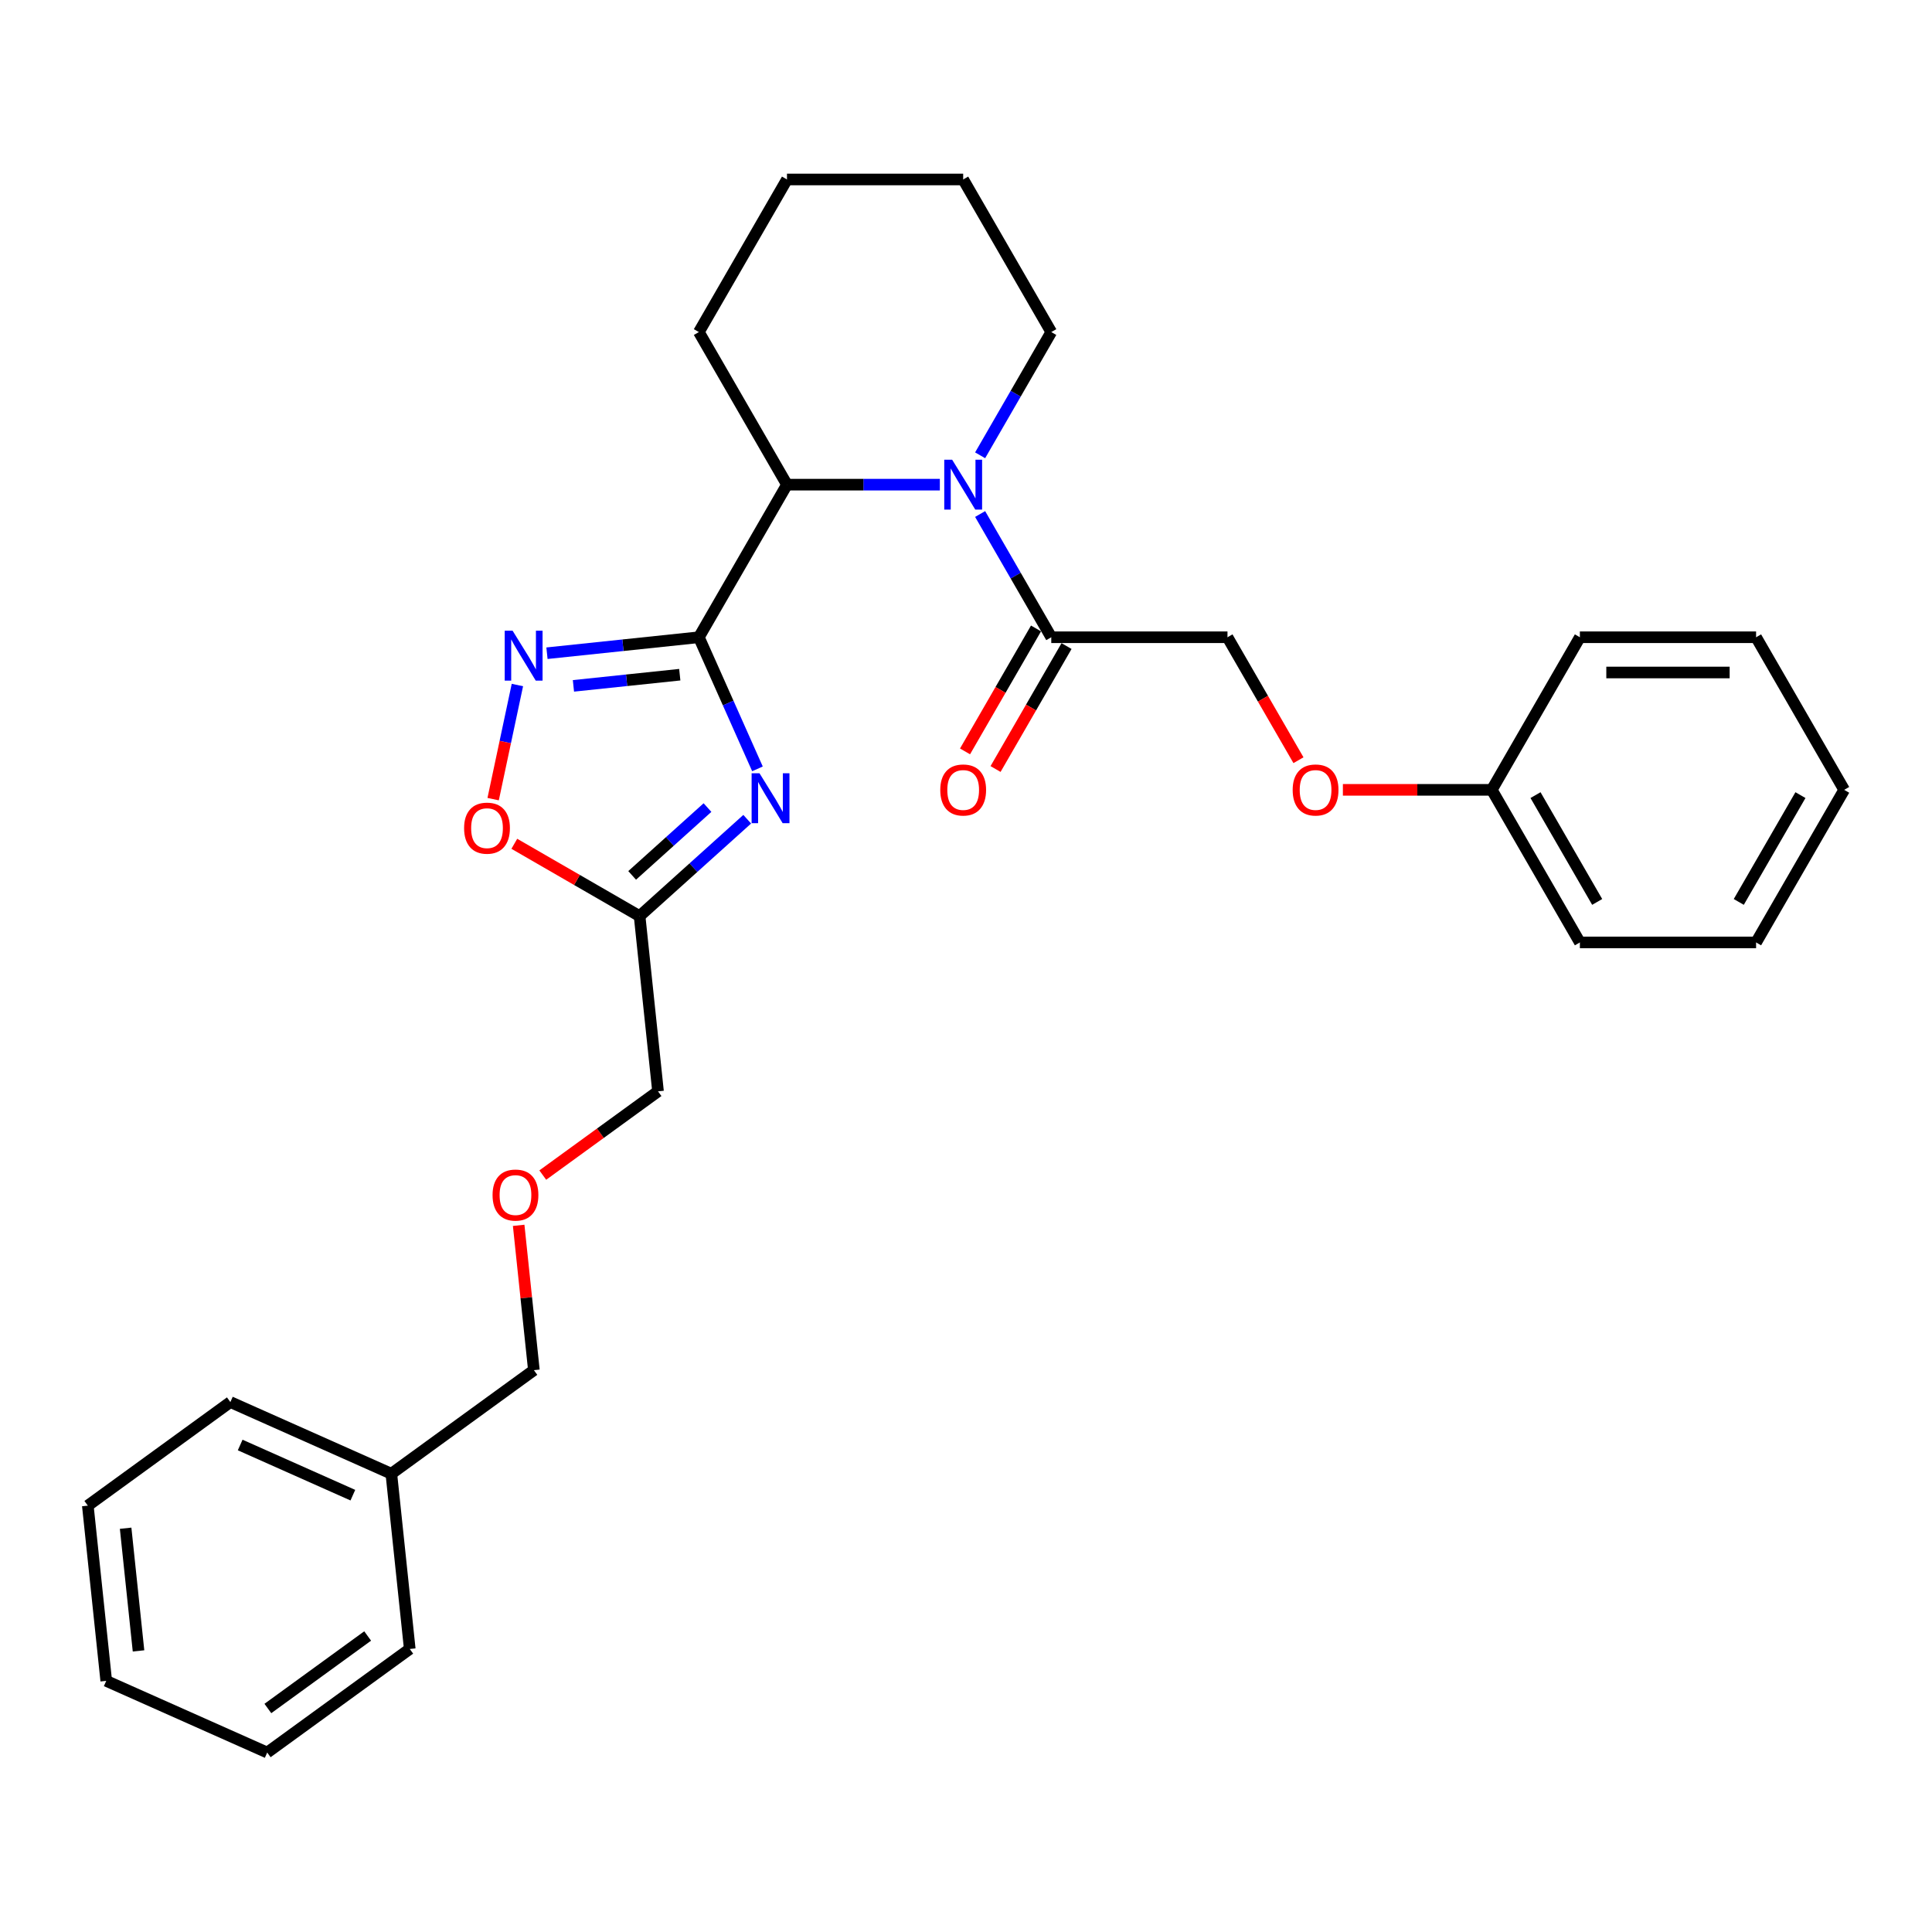 <?xml version='1.0' encoding='iso-8859-1'?>
<svg version='1.1' baseProfile='full'
              xmlns='http://www.w3.org/2000/svg'
                      xmlns:rdkit='http://www.rdkit.org/xml'
                      xmlns:xlink='http://www.w3.org/1999/xlink'
                  xml:space='preserve'
width='1000px' height='1000px' viewBox='0 0 1000 1000'>
<!-- END OF HEADER -->
<rect style='opacity:1.0;fill:#FFFFFF;stroke:none' width='1000' height='1000' x='0' y='0'> </rect>
<path class='bond-0' d='M 361.736,329.84 L 376.901,363.901' style='fill:none;fill-rule:evenodd;stroke:#000000;stroke-width:6px;stroke-linecap:butt;stroke-linejoin:miter;stroke-opacity:1' />
<path class='bond-0' d='M 376.901,363.901 L 392.066,397.962' style='fill:none;fill-rule:evenodd;stroke:#0000FF;stroke-width:6px;stroke-linecap:butt;stroke-linejoin:miter;stroke-opacity:1' />
<path class='bond-1' d='M 361.736,329.84 L 322.423,333.972' style='fill:none;fill-rule:evenodd;stroke:#000000;stroke-width:6px;stroke-linecap:butt;stroke-linejoin:miter;stroke-opacity:1' />
<path class='bond-1' d='M 322.423,333.972 L 283.11,338.104' style='fill:none;fill-rule:evenodd;stroke:#0000FF;stroke-width:6px;stroke-linecap:butt;stroke-linejoin:miter;stroke-opacity:1' />
<path class='bond-1' d='M 351.849,349.22 L 324.33,352.112' style='fill:none;fill-rule:evenodd;stroke:#000000;stroke-width:6px;stroke-linecap:butt;stroke-linejoin:miter;stroke-opacity:1' />
<path class='bond-1' d='M 324.33,352.112 L 296.81,355.005' style='fill:none;fill-rule:evenodd;stroke:#0000FF;stroke-width:6px;stroke-linecap:butt;stroke-linejoin:miter;stroke-opacity:1' />
<path class='bond-2' d='M 361.736,329.84 L 407.337,250.857' style='fill:none;fill-rule:evenodd;stroke:#000000;stroke-width:6px;stroke-linecap:butt;stroke-linejoin:miter;stroke-opacity:1' />
<path class='bond-3' d='M 386.756,424.029 L 358.906,449.106' style='fill:none;fill-rule:evenodd;stroke:#0000FF;stroke-width:6px;stroke-linecap:butt;stroke-linejoin:miter;stroke-opacity:1' />
<path class='bond-3' d='M 358.906,449.106 L 331.055,474.182' style='fill:none;fill-rule:evenodd;stroke:#000000;stroke-width:6px;stroke-linecap:butt;stroke-linejoin:miter;stroke-opacity:1' />
<path class='bond-3' d='M 366.196,417.997 L 346.701,435.551' style='fill:none;fill-rule:evenodd;stroke:#0000FF;stroke-width:6px;stroke-linecap:butt;stroke-linejoin:miter;stroke-opacity:1' />
<path class='bond-3' d='M 346.701,435.551 L 327.205,453.104' style='fill:none;fill-rule:evenodd;stroke:#000000;stroke-width:6px;stroke-linecap:butt;stroke-linejoin:miter;stroke-opacity:1' />
<path class='bond-4' d='M 486.463,250.857 L 446.9,250.857' style='fill:none;fill-rule:evenodd;stroke:#0000FF;stroke-width:6px;stroke-linecap:butt;stroke-linejoin:miter;stroke-opacity:1' />
<path class='bond-4' d='M 446.9,250.857 L 407.337,250.857' style='fill:none;fill-rule:evenodd;stroke:#000000;stroke-width:6px;stroke-linecap:butt;stroke-linejoin:miter;stroke-opacity:1' />
<path class='bond-5' d='M 507.311,266.051 L 525.725,297.946' style='fill:none;fill-rule:evenodd;stroke:#0000FF;stroke-width:6px;stroke-linecap:butt;stroke-linejoin:miter;stroke-opacity:1' />
<path class='bond-5' d='M 525.725,297.946 L 544.139,329.84' style='fill:none;fill-rule:evenodd;stroke:#000000;stroke-width:6px;stroke-linecap:butt;stroke-linejoin:miter;stroke-opacity:1' />
<path class='bond-6' d='M 507.311,235.663 L 525.725,203.769' style='fill:none;fill-rule:evenodd;stroke:#0000FF;stroke-width:6px;stroke-linecap:butt;stroke-linejoin:miter;stroke-opacity:1' />
<path class='bond-6' d='M 525.725,203.769 L 544.139,171.875' style='fill:none;fill-rule:evenodd;stroke:#000000;stroke-width:6px;stroke-linecap:butt;stroke-linejoin:miter;stroke-opacity:1' />
<path class='bond-7' d='M 267.805,354.567 L 261.528,384.099' style='fill:none;fill-rule:evenodd;stroke:#0000FF;stroke-width:6px;stroke-linecap:butt;stroke-linejoin:miter;stroke-opacity:1' />
<path class='bond-7' d='M 261.528,384.099 L 255.251,413.63' style='fill:none;fill-rule:evenodd;stroke:#FF0000;stroke-width:6px;stroke-linecap:butt;stroke-linejoin:miter;stroke-opacity:1' />
<path class='bond-8' d='M 407.337,250.857 L 361.736,171.875' style='fill:none;fill-rule:evenodd;stroke:#000000;stroke-width:6px;stroke-linecap:butt;stroke-linejoin:miter;stroke-opacity:1' />
<path class='bond-9' d='M 331.055,474.182 L 340.589,564.884' style='fill:none;fill-rule:evenodd;stroke:#000000;stroke-width:6px;stroke-linecap:butt;stroke-linejoin:miter;stroke-opacity:1' />
<path class='bond-10' d='M 331.055,474.182 L 298.632,455.463' style='fill:none;fill-rule:evenodd;stroke:#000000;stroke-width:6px;stroke-linecap:butt;stroke-linejoin:miter;stroke-opacity:1' />
<path class='bond-10' d='M 298.632,455.463 L 266.209,436.743' style='fill:none;fill-rule:evenodd;stroke:#FF0000;stroke-width:6px;stroke-linecap:butt;stroke-linejoin:miter;stroke-opacity:1' />
<path class='bond-11' d='M 544.139,329.84 L 635.341,329.84' style='fill:none;fill-rule:evenodd;stroke:#000000;stroke-width:6px;stroke-linecap:butt;stroke-linejoin:miter;stroke-opacity:1' />
<path class='bond-12' d='M 536.241,325.28 L 517.869,357.101' style='fill:none;fill-rule:evenodd;stroke:#000000;stroke-width:6px;stroke-linecap:butt;stroke-linejoin:miter;stroke-opacity:1' />
<path class='bond-12' d='M 517.869,357.101 L 499.497,388.923' style='fill:none;fill-rule:evenodd;stroke:#FF0000;stroke-width:6px;stroke-linecap:butt;stroke-linejoin:miter;stroke-opacity:1' />
<path class='bond-12' d='M 552.037,334.4 L 533.665,366.221' style='fill:none;fill-rule:evenodd;stroke:#000000;stroke-width:6px;stroke-linecap:butt;stroke-linejoin:miter;stroke-opacity:1' />
<path class='bond-12' d='M 533.665,366.221 L 515.293,398.043' style='fill:none;fill-rule:evenodd;stroke:#FF0000;stroke-width:6px;stroke-linecap:butt;stroke-linejoin:miter;stroke-opacity:1' />
<path class='bond-13' d='M 635.341,329.84 L 653.713,361.661' style='fill:none;fill-rule:evenodd;stroke:#000000;stroke-width:6px;stroke-linecap:butt;stroke-linejoin:miter;stroke-opacity:1' />
<path class='bond-13' d='M 653.713,361.661 L 672.085,393.483' style='fill:none;fill-rule:evenodd;stroke:#FF0000;stroke-width:6px;stroke-linecap:butt;stroke-linejoin:miter;stroke-opacity:1' />
<path class='bond-14' d='M 695.077,408.823 L 733.61,408.823' style='fill:none;fill-rule:evenodd;stroke:#FF0000;stroke-width:6px;stroke-linecap:butt;stroke-linejoin:miter;stroke-opacity:1' />
<path class='bond-14' d='M 733.61,408.823 L 772.143,408.823' style='fill:none;fill-rule:evenodd;stroke:#000000;stroke-width:6px;stroke-linecap:butt;stroke-linejoin:miter;stroke-opacity:1' />
<path class='bond-15' d='M 544.139,171.875 L 498.538,92.892' style='fill:none;fill-rule:evenodd;stroke:#000000;stroke-width:6px;stroke-linecap:butt;stroke-linejoin:miter;stroke-opacity:1' />
<path class='bond-16' d='M 280.941,608.22 L 310.765,586.552' style='fill:none;fill-rule:evenodd;stroke:#FF0000;stroke-width:6px;stroke-linecap:butt;stroke-linejoin:miter;stroke-opacity:1' />
<path class='bond-16' d='M 310.765,586.552 L 340.589,564.884' style='fill:none;fill-rule:evenodd;stroke:#000000;stroke-width:6px;stroke-linecap:butt;stroke-linejoin:miter;stroke-opacity:1' />
<path class='bond-17' d='M 268.46,634.232 L 272.399,671.713' style='fill:none;fill-rule:evenodd;stroke:#FF0000;stroke-width:6px;stroke-linecap:butt;stroke-linejoin:miter;stroke-opacity:1' />
<path class='bond-17' d='M 272.399,671.713 L 276.338,709.193' style='fill:none;fill-rule:evenodd;stroke:#000000;stroke-width:6px;stroke-linecap:butt;stroke-linejoin:miter;stroke-opacity:1' />
<path class='bond-18' d='M 772.143,408.823 L 817.743,487.805' style='fill:none;fill-rule:evenodd;stroke:#000000;stroke-width:6px;stroke-linecap:butt;stroke-linejoin:miter;stroke-opacity:1' />
<path class='bond-18' d='M 794.779,411.55 L 826.7,466.838' style='fill:none;fill-rule:evenodd;stroke:#000000;stroke-width:6px;stroke-linecap:butt;stroke-linejoin:miter;stroke-opacity:1' />
<path class='bond-19' d='M 772.143,408.823 L 817.743,329.84' style='fill:none;fill-rule:evenodd;stroke:#000000;stroke-width:6px;stroke-linecap:butt;stroke-linejoin:miter;stroke-opacity:1' />
<path class='bond-20' d='M 361.736,171.875 L 407.337,92.892' style='fill:none;fill-rule:evenodd;stroke:#000000;stroke-width:6px;stroke-linecap:butt;stroke-linejoin:miter;stroke-opacity:1' />
<path class='bond-21' d='M 202.555,762.8 L 276.338,709.193' style='fill:none;fill-rule:evenodd;stroke:#000000;stroke-width:6px;stroke-linecap:butt;stroke-linejoin:miter;stroke-opacity:1' />
<path class='bond-22' d='M 202.555,762.8 L 119.238,725.705' style='fill:none;fill-rule:evenodd;stroke:#000000;stroke-width:6px;stroke-linecap:butt;stroke-linejoin:miter;stroke-opacity:1' />
<path class='bond-22' d='M 182.638,773.899 L 124.317,747.932' style='fill:none;fill-rule:evenodd;stroke:#000000;stroke-width:6px;stroke-linecap:butt;stroke-linejoin:miter;stroke-opacity:1' />
<path class='bond-23' d='M 202.555,762.8 L 212.088,853.501' style='fill:none;fill-rule:evenodd;stroke:#000000;stroke-width:6px;stroke-linecap:butt;stroke-linejoin:miter;stroke-opacity:1' />
<path class='bond-24' d='M 817.743,487.805 L 908.945,487.805' style='fill:none;fill-rule:evenodd;stroke:#000000;stroke-width:6px;stroke-linecap:butt;stroke-linejoin:miter;stroke-opacity:1' />
<path class='bond-25' d='M 817.743,329.84 L 908.945,329.84' style='fill:none;fill-rule:evenodd;stroke:#000000;stroke-width:6px;stroke-linecap:butt;stroke-linejoin:miter;stroke-opacity:1' />
<path class='bond-25' d='M 831.424,348.08 L 895.265,348.08' style='fill:none;fill-rule:evenodd;stroke:#000000;stroke-width:6px;stroke-linecap:butt;stroke-linejoin:miter;stroke-opacity:1' />
<path class='bond-26' d='M 119.238,725.705 L 45.455,779.311' style='fill:none;fill-rule:evenodd;stroke:#000000;stroke-width:6px;stroke-linecap:butt;stroke-linejoin:miter;stroke-opacity:1' />
<path class='bond-27' d='M 212.088,853.501 L 138.304,907.108' style='fill:none;fill-rule:evenodd;stroke:#000000;stroke-width:6px;stroke-linecap:butt;stroke-linejoin:miter;stroke-opacity:1' />
<path class='bond-27' d='M 190.299,846.786 L 138.65,884.311' style='fill:none;fill-rule:evenodd;stroke:#000000;stroke-width:6px;stroke-linecap:butt;stroke-linejoin:miter;stroke-opacity:1' />
<path class='bond-28' d='M 498.538,92.892 L 407.337,92.892' style='fill:none;fill-rule:evenodd;stroke:#000000;stroke-width:6px;stroke-linecap:butt;stroke-linejoin:miter;stroke-opacity:1' />
<path class='bond-29' d='M 138.304,907.108 L 54.988,870.013' style='fill:none;fill-rule:evenodd;stroke:#000000;stroke-width:6px;stroke-linecap:butt;stroke-linejoin:miter;stroke-opacity:1' />
<path class='bond-30' d='M 45.455,779.311 L 54.988,870.013' style='fill:none;fill-rule:evenodd;stroke:#000000;stroke-width:6px;stroke-linecap:butt;stroke-linejoin:miter;stroke-opacity:1' />
<path class='bond-30' d='M 65.025,791.01 L 71.698,854.501' style='fill:none;fill-rule:evenodd;stroke:#000000;stroke-width:6px;stroke-linecap:butt;stroke-linejoin:miter;stroke-opacity:1' />
<path class='bond-31' d='M 908.945,329.84 L 954.545,408.823' style='fill:none;fill-rule:evenodd;stroke:#000000;stroke-width:6px;stroke-linecap:butt;stroke-linejoin:miter;stroke-opacity:1' />
<path class='bond-32' d='M 908.945,487.805 L 954.545,408.823' style='fill:none;fill-rule:evenodd;stroke:#000000;stroke-width:6px;stroke-linecap:butt;stroke-linejoin:miter;stroke-opacity:1' />
<path class='bond-32' d='M 899.988,466.838 L 931.909,411.55' style='fill:none;fill-rule:evenodd;stroke:#000000;stroke-width:6px;stroke-linecap:butt;stroke-linejoin:miter;stroke-opacity:1' />
<path  class='atom-1' d='M 393.122 400.243
L 401.586 413.923
Q 402.425 415.273, 403.774 417.717
Q 405.124 420.161, 405.197 420.307
L 405.197 400.243
L 408.626 400.243
L 408.626 426.071
L 405.088 426.071
L 396.004 411.114
Q 394.946 409.363, 393.815 407.356
Q 392.721 405.35, 392.392 404.73
L 392.392 426.071
L 389.036 426.071
L 389.036 400.243
L 393.122 400.243
' fill='#0000FF'/>
<path  class='atom-2' d='M 492.829 237.943
L 501.293 251.623
Q 502.132 252.973, 503.482 255.417
Q 504.831 257.862, 504.904 258.007
L 504.904 237.943
L 508.333 237.943
L 508.333 263.771
L 504.795 263.771
L 495.711 248.814
Q 494.653 247.063, 493.522 245.057
Q 492.428 243.05, 492.1 242.43
L 492.1 263.771
L 488.743 263.771
L 488.743 237.943
L 492.829 237.943
' fill='#0000FF'/>
<path  class='atom-3' d='M 265.325 326.459
L 273.789 340.139
Q 274.628 341.489, 275.978 343.933
Q 277.327 346.377, 277.4 346.523
L 277.4 326.459
L 280.83 326.459
L 280.83 352.287
L 277.291 352.287
L 268.207 337.33
Q 267.149 335.579, 266.018 333.573
Q 264.924 331.566, 264.596 330.946
L 264.596 352.287
L 261.239 352.287
L 261.239 326.459
L 265.325 326.459
' fill='#0000FF'/>
<path  class='atom-7' d='M 240.216 428.655
Q 240.216 422.453, 243.281 418.987
Q 246.345 415.522, 252.073 415.522
Q 257.8 415.522, 260.864 418.987
Q 263.929 422.453, 263.929 428.655
Q 263.929 434.929, 260.828 438.504
Q 257.727 442.043, 252.073 442.043
Q 246.382 442.043, 243.281 438.504
Q 240.216 434.966, 240.216 428.655
M 252.073 439.124
Q 256.013 439.124, 258.128 436.498
Q 260.281 433.835, 260.281 428.655
Q 260.281 423.584, 258.128 421.03
Q 256.013 418.44, 252.073 418.44
Q 248.133 418.44, 245.98 420.994
Q 243.865 423.547, 243.865 428.655
Q 243.865 433.871, 245.98 436.498
Q 248.133 439.124, 252.073 439.124
' fill='#FF0000'/>
<path  class='atom-9' d='M 486.682 408.896
Q 486.682 402.694, 489.747 399.228
Q 492.811 395.763, 498.538 395.763
Q 504.266 395.763, 507.33 399.228
Q 510.395 402.694, 510.395 408.896
Q 510.395 415.17, 507.294 418.745
Q 504.193 422.284, 498.538 422.284
Q 492.847 422.284, 489.747 418.745
Q 486.682 415.207, 486.682 408.896
M 498.538 419.366
Q 502.478 419.366, 504.594 416.739
Q 506.747 414.076, 506.747 408.896
Q 506.747 403.825, 504.594 401.271
Q 502.478 398.681, 498.538 398.681
Q 494.598 398.681, 492.446 401.235
Q 490.33 403.788, 490.33 408.896
Q 490.33 414.112, 492.446 416.739
Q 494.598 419.366, 498.538 419.366
' fill='#FF0000'/>
<path  class='atom-10' d='M 669.085 408.896
Q 669.085 402.694, 672.149 399.228
Q 675.214 395.763, 680.941 395.763
Q 686.669 395.763, 689.733 399.228
Q 692.797 402.694, 692.797 408.896
Q 692.797 415.17, 689.697 418.745
Q 686.596 422.284, 680.941 422.284
Q 675.25 422.284, 672.149 418.745
Q 669.085 415.207, 669.085 408.896
M 680.941 419.366
Q 684.881 419.366, 686.997 416.739
Q 689.149 414.076, 689.149 408.896
Q 689.149 403.825, 686.997 401.271
Q 684.881 398.681, 680.941 398.681
Q 677.001 398.681, 674.849 401.235
Q 672.733 403.788, 672.733 408.896
Q 672.733 414.112, 674.849 416.739
Q 677.001 419.366, 680.941 419.366
' fill='#FF0000'/>
<path  class='atom-12' d='M 254.949 618.564
Q 254.949 612.362, 258.013 608.897
Q 261.078 605.431, 266.805 605.431
Q 272.532 605.431, 275.597 608.897
Q 278.661 612.362, 278.661 618.564
Q 278.661 624.839, 275.56 628.414
Q 272.46 631.952, 266.805 631.952
Q 261.114 631.952, 258.013 628.414
Q 254.949 624.875, 254.949 618.564
M 266.805 629.034
Q 270.745 629.034, 272.861 626.407
Q 275.013 623.744, 275.013 618.564
Q 275.013 613.493, 272.861 610.939
Q 270.745 608.349, 266.805 608.349
Q 262.865 608.349, 260.713 610.903
Q 258.597 613.457, 258.597 618.564
Q 258.597 623.781, 260.713 626.407
Q 262.865 629.034, 266.805 629.034
' fill='#FF0000'/>
</svg>
